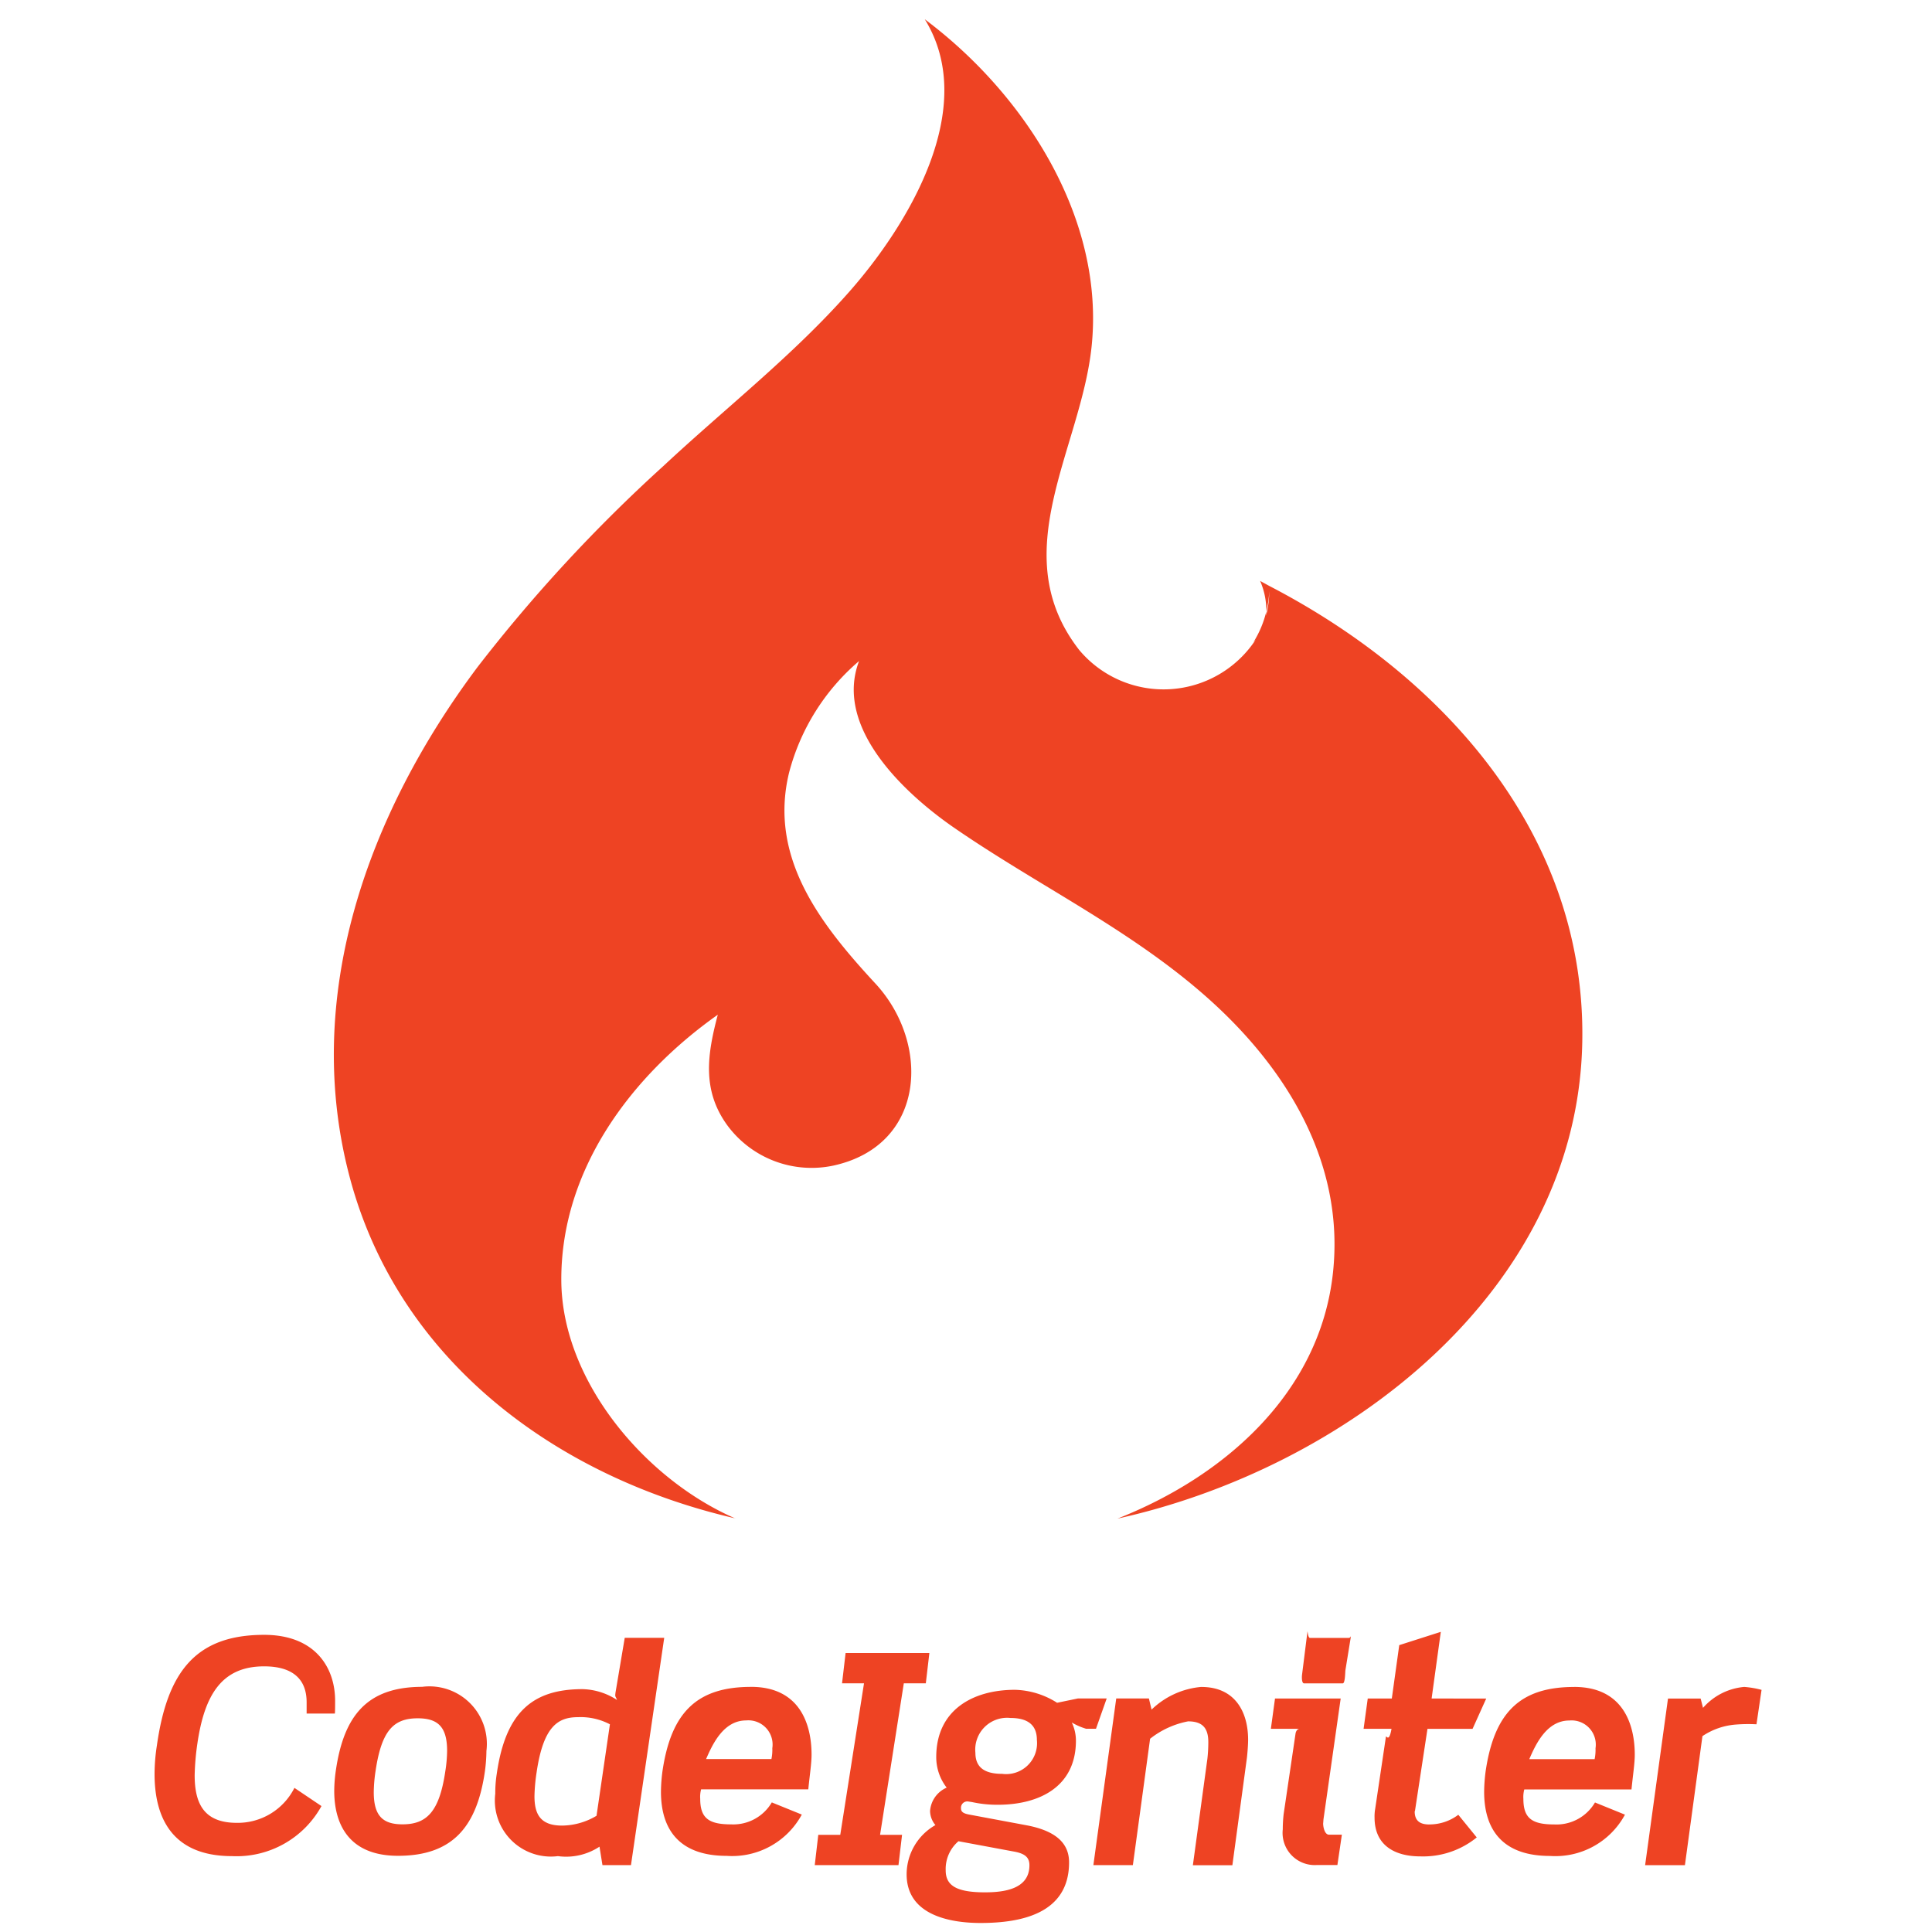 <svg xmlns="http://www.w3.org/2000/svg" width="100" height="100" viewBox="0 0 100 100">
  <g id="codeigniter" transform="translate(-8582 -21243)">
    <rect id="Rectangle_1413" data-name="Rectangle 1413" width="100" height="100" transform="translate(8582 21243)" fill="none"/>
    <path id="codeigniter-2" data-name="codeigniter" d="M4.258,93.35c-1.691,0-2.182-.984-2.182-2.46a13.117,13.117,0,0,1,.138-1.63c.37-2.551,1.275-4.01,3.457-4.01,1.476,0,2.2.66,2.2,1.859v.585H9.33c.016,0,.016-.538.016-.661,0-1.752-1.061-3.414-3.674-3.414-3.551,0-5.011,1.929-5.549,5.711A9.7,9.7,0,0,0,0,90.817c0,2.229.877,4.256,4.012,4.256a5.015,5.015,0,0,0,4.627-2.591l-1.4-.942a3.284,3.284,0,0,1-2.982,1.81Zm9.608-7.04c-2.844,0-4.073,1.46-4.488,4.364A7.579,7.579,0,0,0,9.3,91.689c0,1.875.876,3.367,3.3,3.367,2.844,0,4.09-1.522,4.5-4.382a8.359,8.359,0,0,0,.077-1.045,2.973,2.973,0,0,0-3.32-3.32Zm1.184,4.365c-.308,2.106-.968,2.752-2.214,2.752-1,0-1.49-.415-1.49-1.66a7.691,7.691,0,0,1,.092-1.092c.308-2.09.922-2.736,2.183-2.736,1.015,0,1.521.415,1.521,1.675a7.12,7.12,0,0,1-.092,1.061Zm9.286-6.9-.476,2.822c-.031.245-.015.164.078.394a3.4,3.4,0,0,0-1.784-.561c-2.552,0-3.981,1.155-4.442,4.383a6.308,6.308,0,0,0-.077,1.03,2.9,2.9,0,0,0,3.243,3.23,3.132,3.132,0,0,0,2.152-.49l.153.956h1.476L26.38,83.772H24.335Zm-1.46,9.209a3.528,3.528,0,0,1-1.782.508c-1.122,0-1.43-.585-1.43-1.522a9.237,9.237,0,0,1,.108-1.215c.353-2.444,1.137-2.875,2.152-2.875a3.252,3.252,0,0,1,1.645.37l-.693,4.734Zm7.994-6.671c-2.814,0-4.135,1.336-4.581,4.364a8.51,8.51,0,0,0-.078,1.061c0,2.075,1.061,3.321,3.4,3.321a4.1,4.1,0,0,0,3.89-2.137l-1.553-.63a2.309,2.309,0,0,1-2.105,1.137c-1.137,0-1.6-.306-1.6-1.321a1.5,1.5,0,0,1,.046-.491h5.548c.078-.784.169-1.339.169-1.8,0-1.536-.584-3.506-3.135-3.506Zm1.06,3.736H28.547c.339-.784.907-2,2.075-2a1.253,1.253,0,0,1,1.353,1.437,2.364,2.364,0,0,1-.046.561Zm7.99-3.921.184-1.568H35.768l-.184,1.568h1.137l-1.229,7.842H34.354l-.183,1.569h4.334l.185-1.569H37.552l1.229-7.842Zm8.808,2.353.554-1.568H47.79l-1.075.222a4.256,4.256,0,0,0-2.182-.671c-2.2,0-4.073,1.062-4.073,3.476A2.567,2.567,0,0,0,41,91.528a1.431,1.431,0,0,0-.86,1.211,1.161,1.161,0,0,0,.277.727,2.939,2.939,0,0,0-1.49,2.548c0,2.076,2.167,2.519,3.827,2.519,2.09,0,4.581-.478,4.581-3.137,0-.907-.569-1.615-2.213-1.922l-2.966-.554c-.338-.062-.415-.17-.415-.323a.328.328,0,0,1,.369-.353l.2.031a6.074,6.074,0,0,0,1.337.139c2.137,0,4.043-.923,4.043-3.321a2.177,2.177,0,0,0-.215-.937,3.342,3.342,0,0,0,.737.323h.52ZM44.5,94.84c.584.108.783.323.783.707,0,1.245-1.337,1.4-2.305,1.4-1.476,0-2.029-.353-2.029-1.138a1.887,1.887,0,0,1,.661-1.507Zm-.631-4.026c-.892,0-1.383-.322-1.383-1.092a1.647,1.647,0,0,1,1.814-1.8c.922,0,1.369.384,1.369,1.137A1.6,1.6,0,0,1,43.87,90.814Zm10.318-4.5a4.228,4.228,0,0,0-2.582,1.175l-.138-.576H49.776l-1.183,8.626h2.044l.892-6.542a4.55,4.55,0,0,1,1.967-.9c.768,0,1.046.371,1.046,1.077a8.149,8.149,0,0,1-.047.855l-.752,5.514h2.045l.752-5.559c.031-.26.062-.688.062-.934,0-1.462-.692-2.733-2.413-2.733Zm6.3,7.065.016-.211.891-6.254h-3.4l-.214,1.568h1.49c-.123,0-.2.137-.215.261L58.441,92.9a7.213,7.213,0,0,0-.045.786,1.665,1.665,0,0,0,1.782,1.846h1.046l.231-1.569h-.661C60.561,93.967,60.485,93.559,60.485,93.374Zm1.321-9.6h-2c-.123,0-.123-.453-.138-.3l-.277,2.21c-.016.139-.016.442.107.442h2c.123,0,.123-.537.138-.677l.277-1.706c.016-.154.016.03-.108.03Zm4.169,9.655c-.507,0-.753-.215-.753-.676l.016-.032.646-4.242H68.22l.707-1.568H66.1l.476-3.452-2.151.688-.385,2.764H62.794l-.215,1.568h1.445c-.138.784-.277.276-.292.43l-.554,3.72a2.269,2.269,0,0,0-.031.445c0,1.46,1.076,2.007,2.368,2.007a4.4,4.4,0,0,0,2.921-.981l-.954-1.173a2.467,2.467,0,0,1-1.508.5Zm7.5-7.117c-2.813,0-4.135,1.336-4.581,4.364a8.631,8.631,0,0,0-.077,1.061c0,2.075,1.061,3.321,3.4,3.321a4.094,4.094,0,0,0,3.889-2.137l-1.552-.63a2.31,2.31,0,0,1-2.106,1.137c-1.137,0-1.6-.306-1.6-1.321a1.49,1.49,0,0,1,.047-.491h5.549c.077-.784.169-1.339.169-1.8,0-1.536-.584-3.506-3.136-3.506Zm1.061,3.736H71.156c.338-.784.906-2,2.075-2a1.253,1.253,0,0,1,1.353,1.437,2.418,2.418,0,0,1-.046.561Zm7.732-3.737a3.2,3.2,0,0,0-2.122,1.083l-.123-.483h-1.69l-1.184,8.626h2.06l.907-6.68a3.58,3.58,0,0,1,1.737-.6,8.255,8.255,0,0,1,1.06-.013l.263-1.782a4.909,4.909,0,0,0-.908-.153Zm-52.2-8.717c-4.653-2.011-9.007-7.123-9.017-12.353-.013-5.7,3.6-10.543,8.1-13.725-.54,2.041-.835,3.909.5,5.735a5.421,5.421,0,0,0,5.482,2.075c4.809-1.053,5.029-6.339,2.179-9.419-2.819-3.05-5.545-6.5-4.472-10.918a11.374,11.374,0,0,1,3.623-5.779c-1.326,3.484,2.441,6.919,4.923,8.631,4.305,2.969,9.029,5.213,12.988,8.693,4.164,3.658,7.239,8.6,6.618,14.34-.673,6.218-5.614,10.542-11.155,12.725,11.711-2.585,23.811-11.674,24.059-24.661.205-10.685-7.124-18.908-16.2-23.615l-.474-.259a3.866,3.866,0,0,1,.321,1.579,5.524,5.524,0,0,0,.152-1.049,5.11,5.11,0,0,1-.166,1.267l.014-.219a5.323,5.323,0,0,1-.672,1.6L57,32.1a5.7,5.7,0,0,1-9.138.546c-3.894-5,.082-10.4.638-15.7.7-6.642-3.469-13.089-8.633-16.948,2.844,4.6-.9,10.688-3.9,14.092-2.907,3.3-6.442,6.053-9.652,9.051a80.448,80.448,0,0,0-9.6,10.389C11.05,41.094,7.581,50.605,10.13,60.04S20.845,75.47,30.068,77.593Z" transform="translate(8590 21244)" fill="#ee4323"/>
  </g>
</svg>
